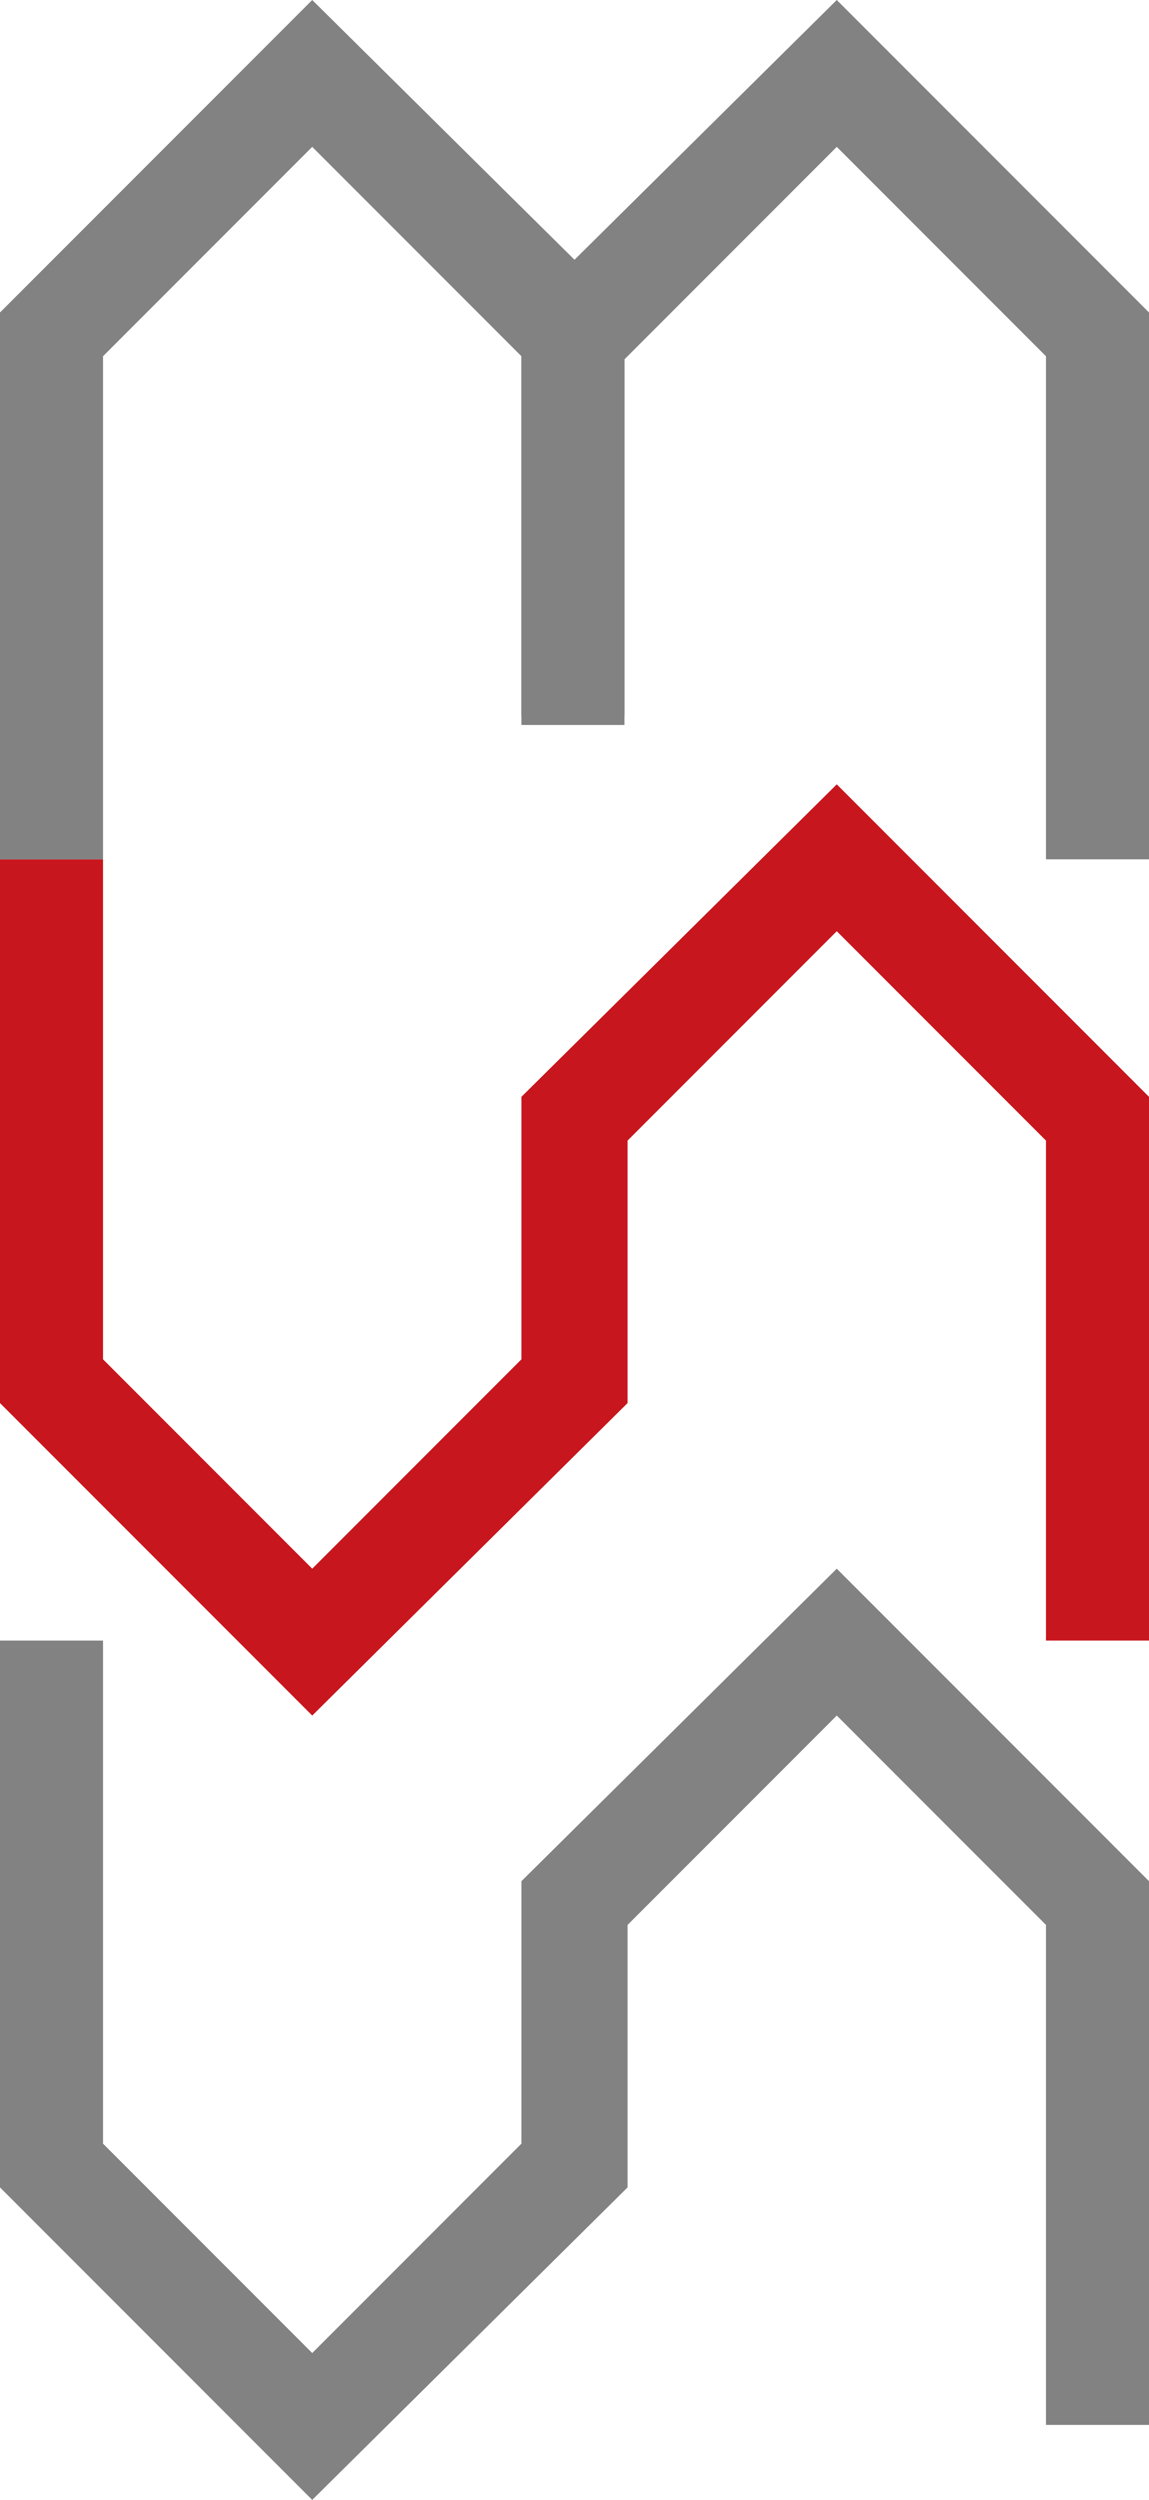 <?xml version="1.0" encoding="utf-8"?>
<!-- Generator: Adobe Illustrator 25.2.0, SVG Export Plug-In . SVG Version: 6.00 Build 0)  -->
<svg version="1.1" id="レイヤー_1" xmlns="http://www.w3.org/2000/svg" xmlns:xlink="http://www.w3.org/1999/xlink" x="0px"
	 y="0px" viewBox="0 0 36.8 80" style="enable-background:new 0 0 36.8 80;" xml:space="preserve">
<style type="text/css">
	.st0{fill:#828282;}
	.st1{fill:#C7161D;}
</style>
<g>
	<g>
		<g>
			<polygon class="st0" points="10,80 0,70 0,52.5 3.3,52.5 3.3,68.6 10,75.3 16.7,68.6 16.7,60.2 26.8,50.2 36.8,60.2 36.8,77.6 
				33.5,77.6 33.5,61.6 26.8,54.9 20.1,61.6 20.1,70 			"/>
		</g>
	</g>
	<g>
		<polygon class="st1" points="10,54.9 0,44.9 0,27.5 3.3,27.5 3.3,43.5 10,50.2 16.7,43.5 16.7,35.1 26.8,25.1 36.8,35.1 
			36.8,52.5 33.5,52.5 33.5,36.5 26.8,29.8 20.1,36.5 20.1,44.9 		"/>
	</g>
	<g>
		<g>
			<rect x="16.7" y="11" class="st0" width="3.3" height="12.2"/>
		</g>
		<g>
			<g>
				<polygon class="st0" points="36.8,27.5 33.5,27.5 33.5,11.4 26.8,4.7 19.6,11.9 17.2,9.5 26.8,0 36.8,10 				"/>
			</g>
			<g>
				<rect x="16.7" y="10.7" class="st0" width="3.3" height="12.2"/>
			</g>
		</g>
	</g>
	<g>
		<g>
			<g>
				<polygon class="st0" points="3.3,27.5 0,27.5 0,10 10,0 19.6,9.5 17.2,11.9 10,4.7 3.3,11.4 				"/>
			</g>
		</g>
	</g>
</g>
</svg>
